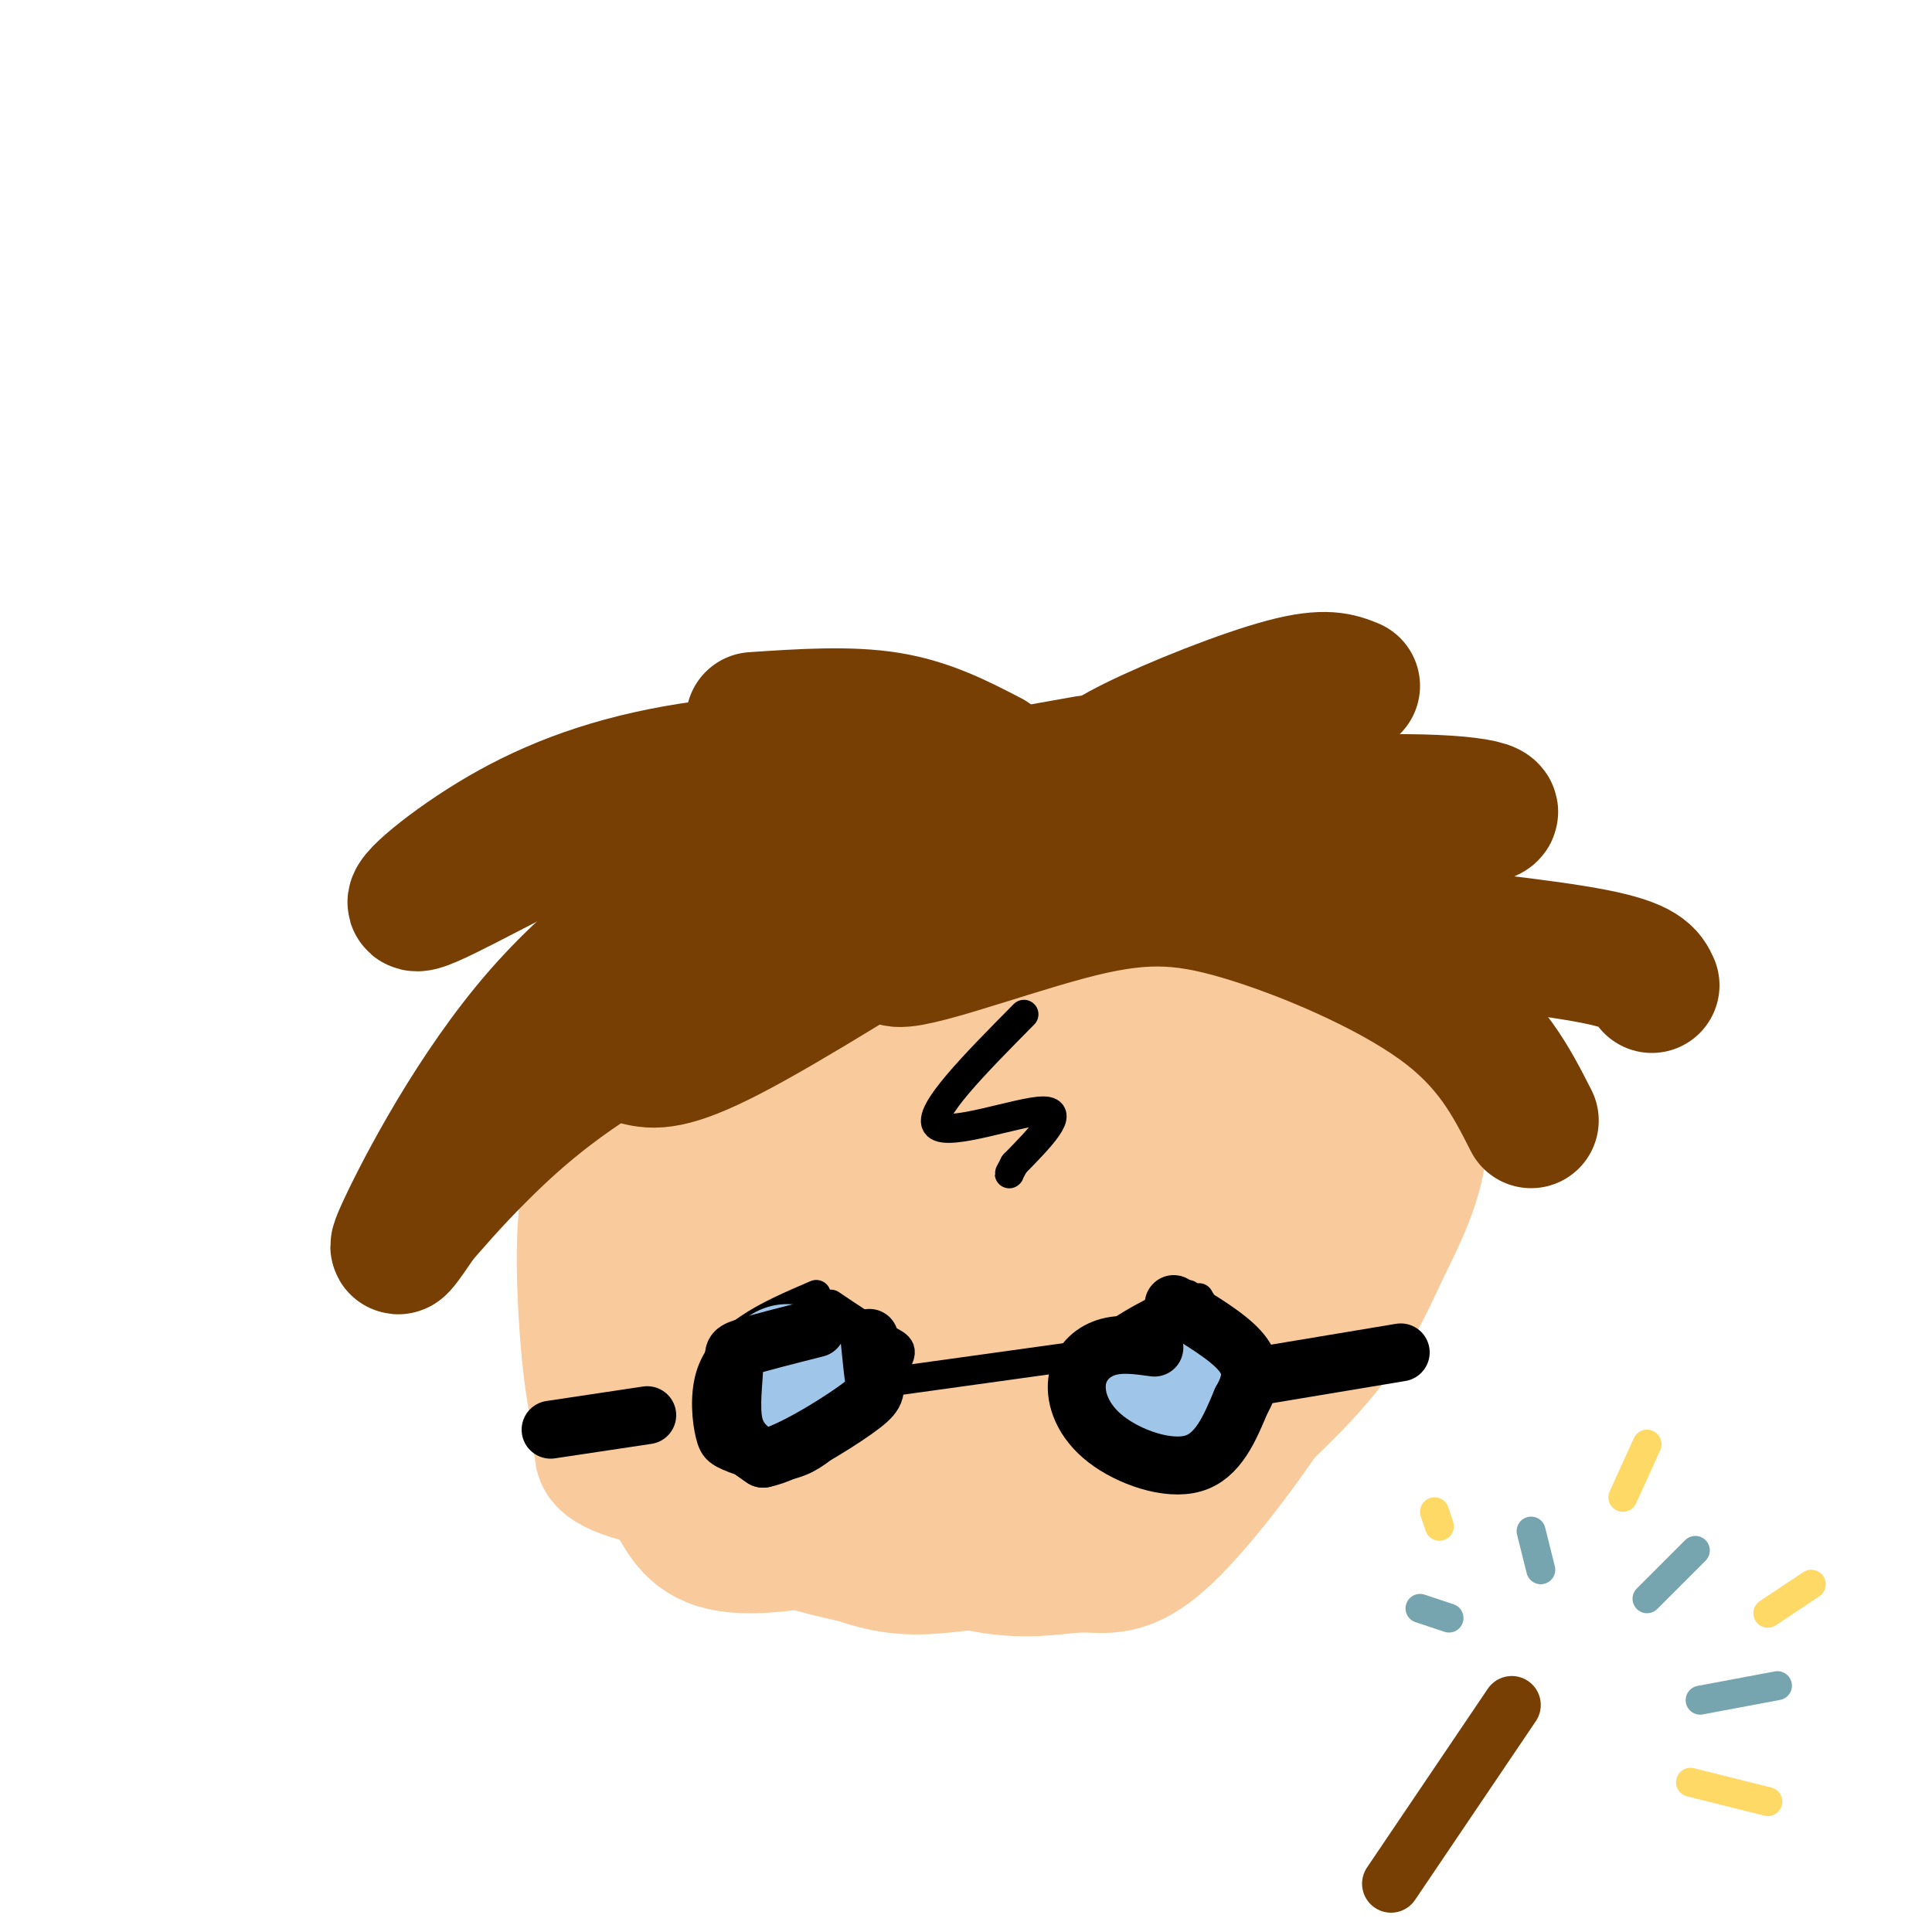 <svg viewBox='0 0 400 400' version='1.1' xmlns='http://www.w3.org/2000/svg' xmlns:xlink='http://www.w3.org/1999/xlink'><g fill='none' stroke='#f9cb9c' stroke-width='28' stroke-linecap='round' stroke-linejoin='round'><path d='M186,225c-14.660,7.222 -29.320,14.443 -37,19c-7.680,4.557 -8.380,6.449 -11,10c-2.620,3.551 -7.159,8.761 -6,18c1.159,9.239 8.015,22.508 17,32c8.985,9.492 20.098,15.207 28,18c7.902,2.793 12.593,2.664 19,2c6.407,-0.664 14.528,-1.861 21,-3c6.472,-1.139 11.294,-2.218 21,-9c9.706,-6.782 24.298,-19.267 33,-29c8.702,-9.733 11.516,-16.716 15,-24c3.484,-7.284 7.638,-14.870 8,-24c0.362,-9.130 -3.070,-19.804 -6,-26c-2.930,-6.196 -5.360,-7.914 -11,-11c-5.640,-3.086 -14.491,-7.538 -22,-10c-7.509,-2.462 -13.675,-2.932 -20,-3c-6.325,-0.068 -12.807,0.266 -21,2c-8.193,1.734 -18.096,4.867 -28,8'/><path d='M186,195c-6.575,1.387 -9.012,0.856 -18,9c-8.988,8.144 -24.527,24.965 -32,35c-7.473,10.035 -6.880,13.285 -7,21c-0.120,7.715 -0.952,19.894 0,29c0.952,9.106 3.689,15.141 14,21c10.311,5.859 28.197,11.544 40,13c11.803,1.456 17.522,-1.318 25,-6c7.478,-4.682 16.713,-11.273 26,-23c9.287,-11.727 18.624,-28.589 24,-39c5.376,-10.411 6.790,-14.371 5,-21c-1.790,-6.629 -6.785,-15.926 -10,-21c-3.215,-5.074 -4.651,-5.926 -9,-8c-4.349,-2.074 -11.610,-5.372 -21,-6c-9.390,-0.628 -20.908,1.414 -30,4c-9.092,2.586 -15.760,5.715 -23,11c-7.240,5.285 -15.054,12.726 -21,20c-5.946,7.274 -10.024,14.381 -13,25c-2.976,10.619 -4.850,24.748 -4,34c0.850,9.252 4.425,13.626 8,18'/><path d='M140,311c2.696,5.058 5.437,8.702 14,9c8.563,0.298 22.948,-2.750 33,-6c10.052,-3.250 15.770,-6.701 21,-10c5.230,-3.299 9.973,-6.446 17,-14c7.027,-7.554 16.338,-19.516 22,-27c5.662,-7.484 7.677,-10.491 10,-22c2.323,-11.509 4.956,-31.521 6,-40c1.044,-8.479 0.499,-5.424 -2,-7c-2.499,-1.576 -6.951,-7.782 -10,-12c-3.049,-4.218 -4.696,-6.449 -14,-6c-9.304,0.449 -26.267,3.579 -36,7c-9.733,3.421 -12.236,7.133 -18,15c-5.764,7.867 -14.788,19.888 -20,36c-5.212,16.112 -6.612,36.315 -5,50c1.612,13.685 6.237,20.854 15,27c8.763,6.146 21.666,11.271 31,13c9.334,1.729 15.100,0.061 20,0c4.900,-0.061 8.935,1.483 17,-6c8.065,-7.483 20.162,-23.995 26,-34c5.838,-10.005 5.419,-13.502 5,-17'/><path d='M272,267c2.014,-6.573 4.548,-14.505 4,-24c-0.548,-9.495 -4.177,-20.553 -9,-28c-4.823,-7.447 -10.839,-11.285 -17,-14c-6.161,-2.715 -12.468,-4.309 -19,-5c-6.532,-0.691 -13.288,-0.481 -22,2c-8.712,2.481 -19.381,7.232 -24,7c-4.619,-0.232 -3.189,-5.446 -10,7c-6.811,12.446 -21.863,42.551 -28,58c-6.137,15.449 -3.358,16.241 2,22c5.358,5.759 13.295,16.484 18,21c4.705,4.516 6.176,2.823 15,-2c8.824,-4.823 25.000,-12.777 37,-20c12.000,-7.223 19.825,-13.716 27,-22c7.175,-8.284 13.699,-18.358 16,-24c2.301,-5.642 0.378,-6.853 -2,-10c-2.378,-3.147 -5.212,-8.230 -10,-11c-4.788,-2.770 -11.531,-3.227 -19,-3c-7.469,0.227 -15.665,1.138 -23,4c-7.335,2.862 -13.810,7.675 -19,13c-5.190,5.325 -9.095,11.163 -13,17'/><path d='M176,255c-3.689,5.954 -6.412,12.338 -7,19c-0.588,6.662 0.960,13.601 3,16c2.040,2.399 4.571,0.259 9,5c4.429,4.741 10.757,16.363 21,-11c10.243,-27.363 24.400,-93.711 25,-116c0.600,-22.289 -12.357,-0.518 -26,19c-13.643,19.518 -27.973,36.783 -34,44c-6.027,7.217 -3.750,4.384 -4,8c-0.250,3.616 -3.028,13.679 0,23c3.028,9.321 11.863,17.901 19,22c7.137,4.099 12.575,3.719 19,1c6.425,-2.719 13.836,-7.777 21,-16c7.164,-8.223 14.082,-19.612 21,-31'/><path d='M243,238c3.620,-6.859 2.169,-8.508 -2,-7c-4.169,1.508 -11.055,6.171 -16,12c-4.945,5.829 -7.949,12.825 -11,21c-3.051,8.175 -6.149,17.531 1,11c7.149,-6.531 24.544,-28.949 31,-38c6.456,-9.051 1.971,-4.736 0,-5c-1.971,-0.264 -1.430,-5.108 -10,-7c-8.570,-1.892 -26.252,-0.833 -38,2c-11.748,2.833 -17.561,7.439 -24,12c-6.439,4.561 -13.504,9.076 -20,19c-6.496,9.924 -12.421,25.258 -14,33c-1.579,7.742 1.190,7.892 6,11c4.810,3.108 11.660,9.174 21,11c9.340,1.826 21.170,-0.587 33,-3'/><path d='M200,310c12.893,-4.927 28.624,-15.745 39,-23c10.376,-7.255 15.396,-10.946 19,-19c3.604,-8.054 5.791,-20.472 8,-26c2.209,-5.528 4.439,-4.165 -1,-13c-5.439,-8.835 -18.546,-27.866 -27,-37c-8.454,-9.134 -12.256,-8.370 -17,-8c-4.744,0.370 -10.429,0.347 -13,-1c-2.571,-1.347 -2.026,-4.020 -12,6c-9.974,10.020 -30.466,32.731 -45,53c-14.534,20.269 -23.111,38.096 -26,47c-2.889,8.904 -0.089,8.886 0,10c0.089,1.114 -2.533,3.360 6,6c8.533,2.640 28.220,5.672 43,6c14.780,0.328 24.651,-2.049 38,-11c13.349,-8.951 30.174,-24.475 47,-40'/><path d='M259,260c7.443,-7.796 2.552,-7.287 0,-8c-2.552,-0.713 -2.764,-2.649 -5,-5c-2.236,-2.351 -6.497,-5.119 -17,-6c-10.503,-0.881 -27.250,0.124 -38,2c-10.750,1.876 -15.503,4.624 -21,9c-5.497,4.376 -11.737,10.380 -13,14c-1.263,3.620 2.453,4.854 2,8c-0.453,3.146 -5.073,8.202 6,2c11.073,-6.202 37.841,-23.663 48,-31c10.159,-7.337 3.709,-4.552 0,-4c-3.709,0.552 -4.676,-1.131 -12,0c-7.324,1.131 -21.004,5.076 -34,13c-12.996,7.924 -25.307,19.826 -30,27c-4.693,7.174 -1.770,9.621 -2,12c-0.230,2.379 -3.615,4.689 -7,7'/><path d='M136,300c-2.627,1.169 -5.695,0.592 -8,-1c-2.305,-1.592 -3.847,-4.199 -5,-11c-1.153,-6.801 -1.918,-17.795 -2,-26c-0.082,-8.205 0.518,-13.619 2,-21c1.482,-7.381 3.847,-16.727 11,-26c7.153,-9.273 19.095,-18.472 30,-24c10.905,-5.528 20.774,-7.386 32,-8c11.226,-0.614 23.810,0.017 33,1c9.190,0.983 14.986,2.317 23,5c8.014,2.683 18.247,6.713 24,12c5.753,5.287 7.027,11.829 6,19c-1.027,7.171 -4.353,14.969 -12,29c-7.647,14.031 -19.613,34.295 -29,46c-9.387,11.705 -16.193,14.853 -23,18'/><path d='M218,313c-7.238,4.268 -13.833,5.938 -22,6c-8.167,0.062 -17.907,-1.484 -23,-2c-5.093,-0.516 -5.540,-0.001 -12,-5c-6.460,-4.999 -18.932,-15.510 -25,-23c-6.068,-7.490 -5.733,-11.958 -6,-15c-0.267,-3.042 -1.137,-4.659 1,-11c2.137,-6.341 7.281,-17.407 11,-25c3.719,-7.593 6.013,-11.713 14,-16c7.987,-4.287 21.669,-8.742 27,-11c5.331,-2.258 2.313,-2.318 14,-1c11.687,1.318 38.081,4.013 55,9c16.919,4.987 24.363,12.266 27,18c2.637,5.734 0.468,9.924 -4,17c-4.468,7.076 -11.234,17.038 -18,27'/><path d='M257,281c-8.369,9.440 -20.292,19.542 -25,25c-4.708,5.458 -2.202,6.274 -11,4c-8.798,-2.274 -28.899,-7.637 -49,-13'/></g>
<g fill='none' stroke='#783f04' stroke-width='28' stroke-linecap='round' stroke-linejoin='round'><path d='M225,158c-20.976,3.710 -41.952,7.419 -53,10c-11.048,2.581 -12.167,4.032 -21,10c-8.833,5.968 -25.378,16.453 -39,32c-13.622,15.547 -24.321,36.156 -28,44c-3.679,7.844 -0.340,2.922 3,-2'/><path d='M87,252c2.092,-2.260 5.822,-6.911 13,-14c7.178,-7.089 17.803,-16.616 36,-26c18.197,-9.384 43.964,-18.625 43,-18c-0.964,0.625 -28.661,11.116 -41,17c-12.339,5.884 -9.322,7.161 -6,8c3.322,0.839 6.949,1.240 19,-5c12.051,-6.240 32.525,-19.120 53,-32'/><path d='M204,182c2.137,-0.841 -19.021,13.056 -19,16c0.021,2.944 21.222,-5.067 36,-9c14.778,-3.933 23.132,-3.790 36,0c12.868,3.790 30.248,11.226 41,19c10.752,7.774 14.876,15.887 19,24'/><path d='M201,167c-2.101,-3.743 -4.203,-7.486 -15,-9c-10.797,-1.514 -30.291,-0.798 -46,2c-15.709,2.798 -27.633,7.678 -38,14c-10.367,6.322 -19.176,14.087 -15,13c4.176,-1.087 21.336,-11.025 33,-16c11.664,-4.975 17.832,-4.988 24,-5'/><path d='M144,166c14.643,-1.250 39.250,-1.875 59,-1c19.750,0.875 34.643,3.250 37,5c2.357,1.750 -7.821,2.875 -18,4'/><path d='M222,174c-8.016,0.293 -19.056,-0.973 -6,-3c13.056,-2.027 50.207,-4.815 71,-5c20.793,-0.185 25.226,2.233 19,3c-6.226,0.767 -23.113,-0.116 -40,-1'/><path d='M266,168c-10.833,0.500 -17.917,2.250 -25,4'/><path d='M222,169c-0.095,-1.875 -0.190,-3.750 1,-6c1.190,-2.250 3.667,-4.875 12,-9c8.333,-4.125 22.524,-9.750 31,-12c8.476,-2.250 11.238,-1.125 14,0'/><path d='M281,192c19.417,2.000 38.833,4.000 49,6c10.167,2.000 11.083,4.000 12,6'/><path d='M205,157c-6.417,-3.333 -12.833,-6.667 -21,-8c-8.167,-1.333 -18.083,-0.667 -28,0'/></g>
<g fill='none' stroke='#000000' stroke-width='6' stroke-linecap='round' stroke-linejoin='round'><path d='M212,210c-10.178,10.289 -20.356,20.578 -18,23c2.356,2.422 17.244,-3.022 22,-3c4.756,0.022 -0.622,5.511 -6,11'/><path d='M210,241c-1.167,2.167 -1.083,2.083 -1,2'/><path d='M169,268c-5.027,2.158 -10.055,4.315 -14,7c-3.945,2.685 -6.809,5.896 -8,10c-1.191,4.104 -0.711,9.100 0,12c0.711,2.900 1.653,3.704 5,5c3.347,1.296 9.099,3.085 15,0c5.901,-3.085 11.950,-11.042 18,-19'/><path d='M185,283c2.844,-3.978 0.956,-4.422 -2,-6c-2.956,-1.578 -6.978,-4.289 -11,-7'/><path d='M185,286c0.000,0.000 36.000,-5.000 36,-5'/><path d='M246,268c-8.406,4.100 -16.811,8.200 -20,13c-3.189,4.800 -1.160,10.301 0,14c1.160,3.699 1.452,5.596 4,7c2.548,1.404 7.353,2.314 12,0c4.647,-2.314 9.136,-7.854 12,-11c2.864,-3.146 4.104,-3.899 3,-7c-1.104,-3.101 -4.552,-8.551 -8,-14'/><path d='M249,270c-1.333,-2.333 -0.667,-1.167 0,0'/></g>
<g fill='none' stroke='#9fc5e8' stroke-width='28' stroke-linecap='round' stroke-linejoin='round'><path d='M163,284c0.000,0.000 0.100,0.100 0.1,0.1'/><path d='M241,292c0.000,0.000 1.000,0.000 1,0'/></g>
<g fill='none' stroke='#000000' stroke-width='12' stroke-linecap='round' stroke-linejoin='round'><path d='M169,275c-6.149,1.554 -12.298,3.107 -15,4c-2.702,0.893 -1.958,1.125 -2,4c-0.042,2.875 -0.869,8.393 0,12c0.869,3.607 3.435,5.304 6,7'/><path d='M158,302c4.976,-0.929 14.417,-6.750 19,-10c4.583,-3.250 4.310,-3.929 4,-6c-0.310,-2.071 -0.655,-5.536 -1,-9'/><path d='M239,279c-3.493,-0.490 -6.986,-0.979 -10,0c-3.014,0.979 -5.550,3.427 -6,7c-0.450,3.573 1.187,8.270 6,12c4.813,3.730 12.804,6.494 18,5c5.196,-1.494 7.598,-7.247 10,-13'/><path d='M257,290c2.178,-3.800 2.622,-6.800 0,-10c-2.622,-3.200 -8.311,-6.600 -14,-10'/><path d='M260,285c0.000,0.000 30.000,-5.000 30,-5'/><path d='M114,296c0.000,0.000 20.000,-3.000 20,-3'/></g>
<g fill='none' stroke='#783f04' stroke-width='12' stroke-linecap='round' stroke-linejoin='round'><path d='M313,353c0.000,0.000 -25.000,37.000 -25,37'/></g>
<g fill='none' stroke='#76a5af' stroke-width='6' stroke-linecap='round' stroke-linejoin='round'><path d='M319,325c0.000,0.000 -2.000,-8.000 -2,-8'/><path d='M341,331c0.000,0.000 10.000,-10.000 10,-10'/><path d='M352,352c0.000,0.000 16.000,-3.000 16,-3'/><path d='M300,335c0.000,0.000 -6.000,-2.000 -6,-2'/></g>
<g fill='none' stroke='#ffd966' stroke-width='6' stroke-linecap='round' stroke-linejoin='round'><path d='M366,334c0.000,0.000 9.000,-6.000 9,-6'/><path d='M336,310c0.000,0.000 5.000,-11.000 5,-11'/><path d='M298,316c0.000,0.000 -1.000,-3.000 -1,-3'/><path d='M350,369c0.000,0.000 16.000,4.000 16,4'/></g>
</svg>